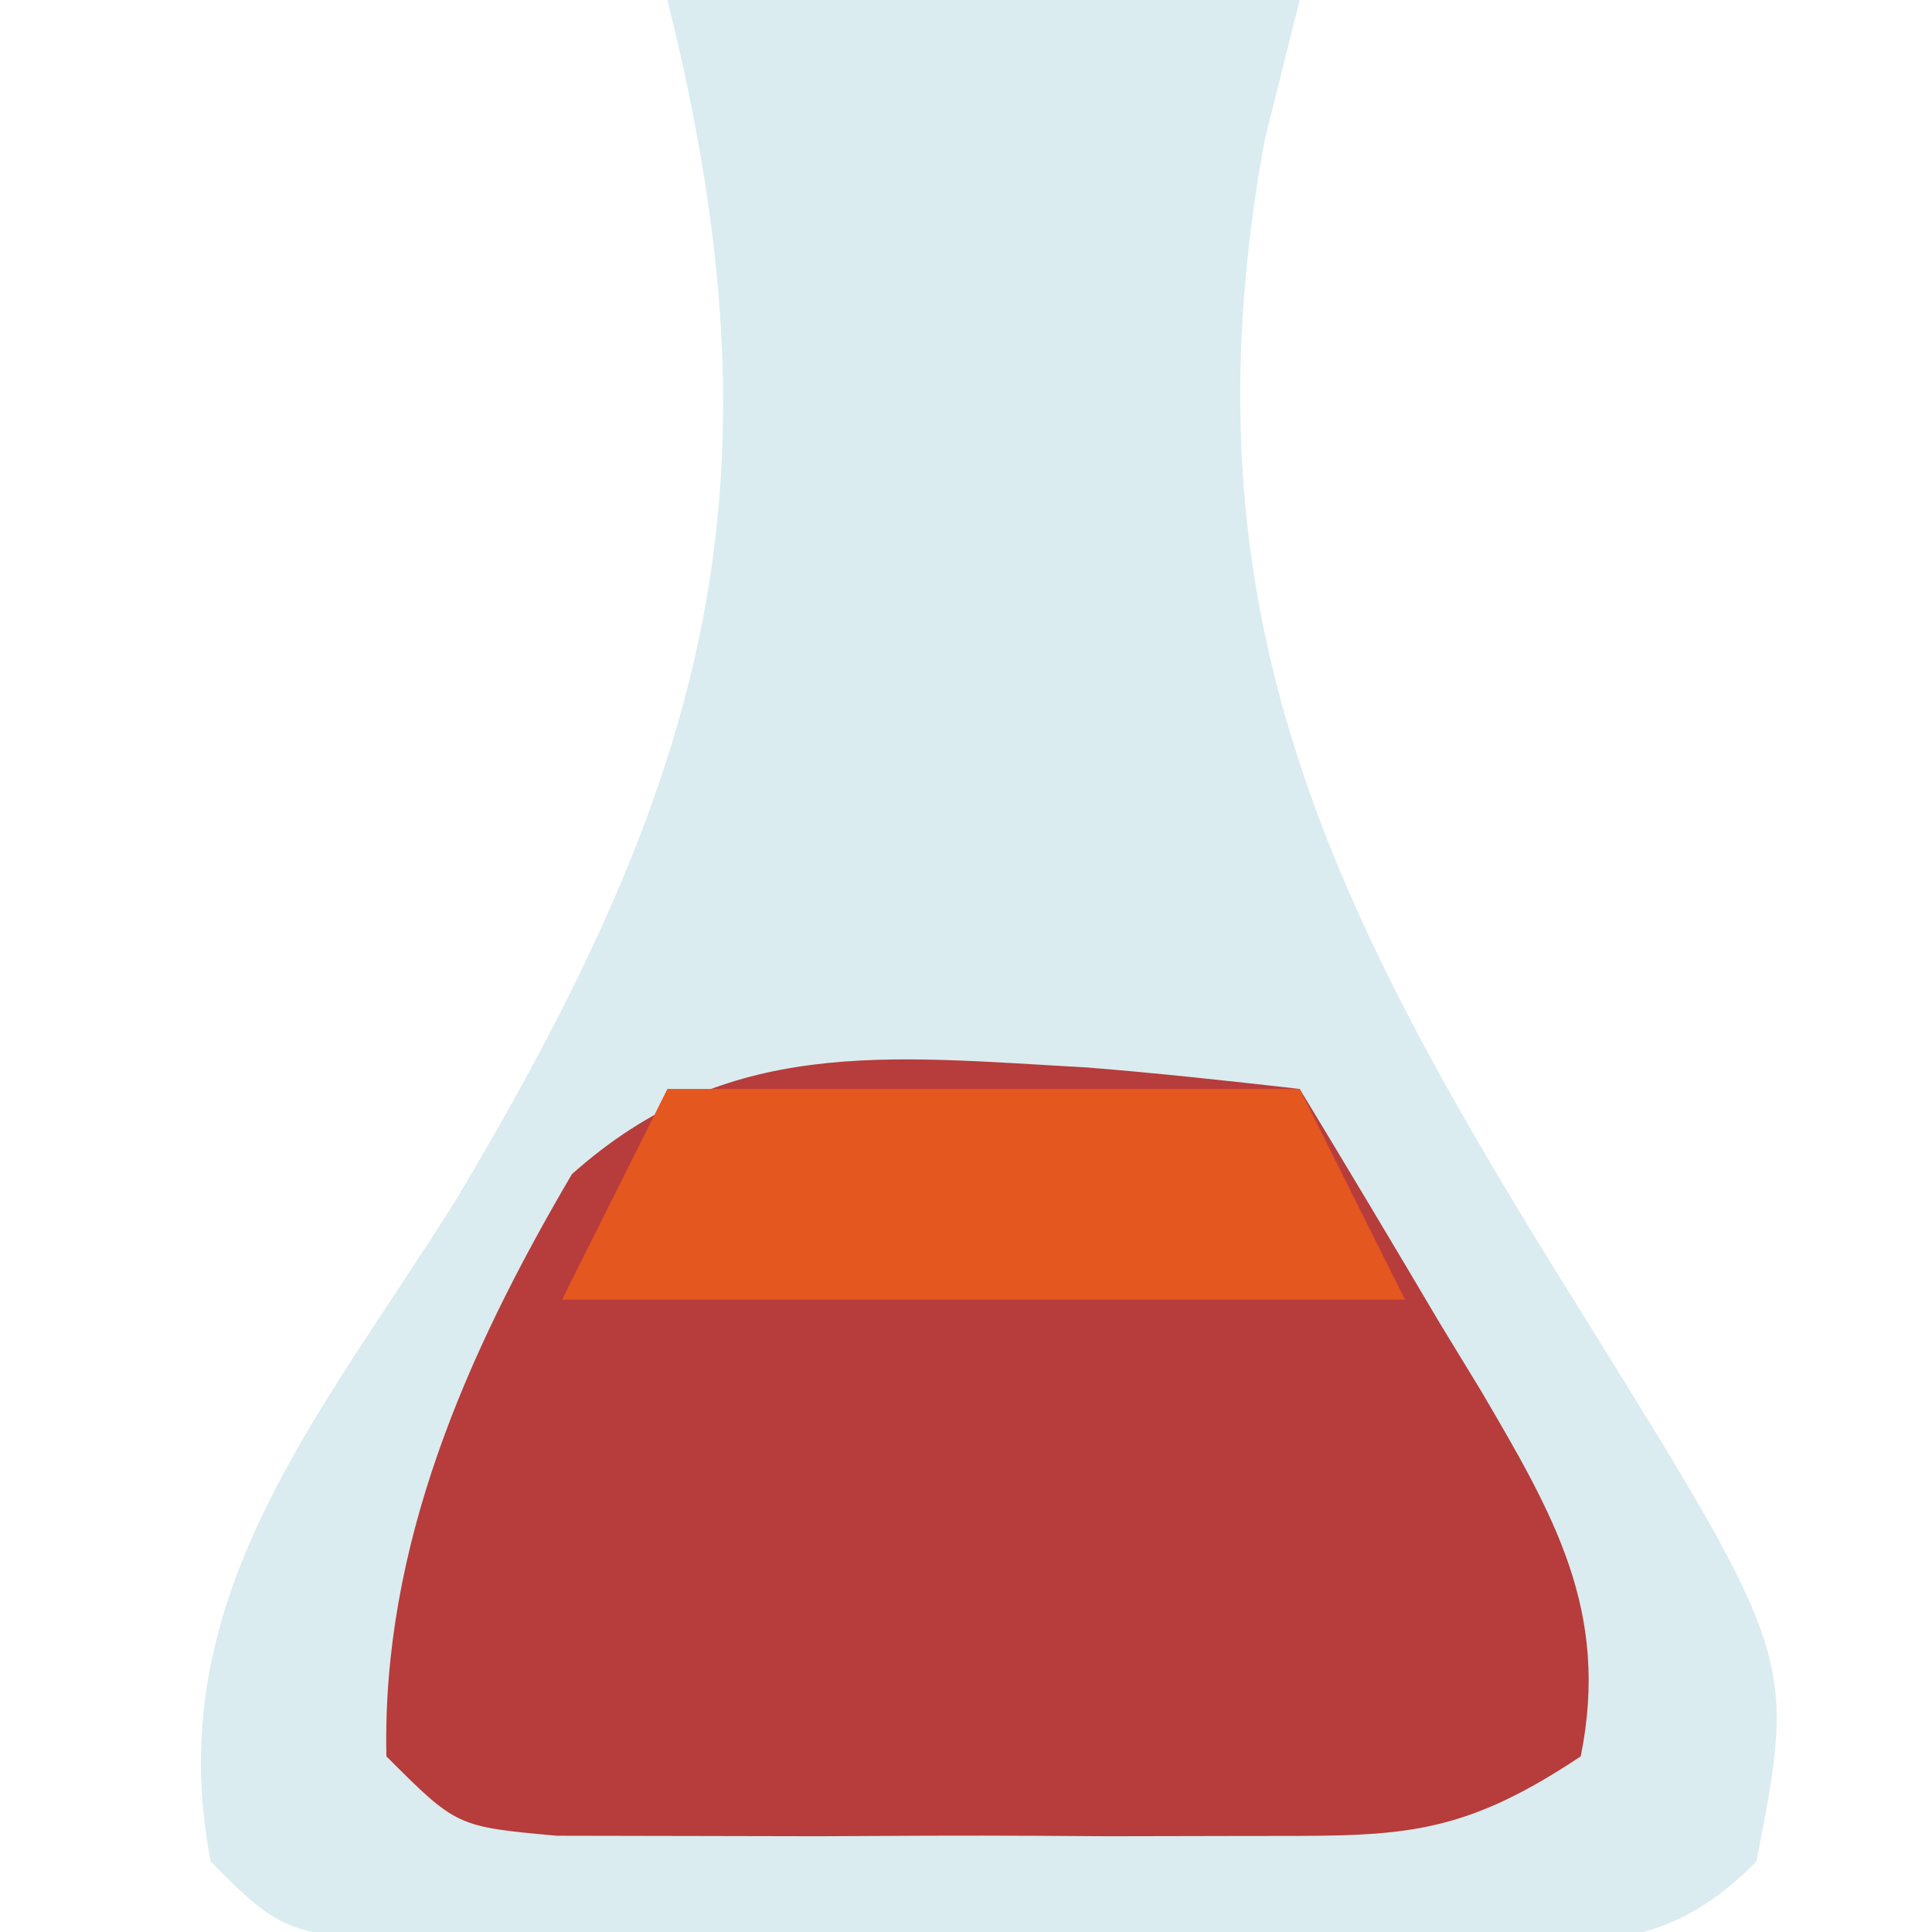<svg xmlns="http://www.w3.org/2000/svg" width="55" height="55"><path d="M0 0 C5.94 0 11.88 0 18 0 C17.67 1.32 17.34 2.64 17 4 C14.533 17.511 18.908 25.979 26.02 37.356 C32.131 47.201 32.131 47.201 31 53 C28.339 55.661 26.345 55.249 22.726 55.278 C21.439 55.272 21.439 55.272 20.125 55.266 C18.805 55.268 18.805 55.268 17.458 55.271 C15.595 55.273 13.732 55.269 11.869 55.261 C9.012 55.25 6.154 55.261 3.297 55.273 C1.49 55.272 -0.318 55.27 -2.125 55.266 C-2.983 55.27 -3.842 55.274 -4.726 55.278 C-10.77 55.23 -10.77 55.23 -13 53 C-14.468 45.479 -9.843 40.273 -6 34.125 C1.196 22.056 3.449 13.796 0 0 Z " fill="#DAECEF" transform="translate(19,0)"></path><path d="M0 0 C2.019 0.162 4.034 0.381 6.047 0.611 C7.394 2.833 8.725 5.062 10.047 7.299 C10.429 7.924 10.81 8.55 11.203 9.195 C13.279 12.736 14.883 15.471 14.047 19.611 C10.444 22.013 8.763 21.869 4.481 21.877 C3.191 21.879 1.901 21.882 0.573 21.885 C-0.098 21.88 -0.769 21.876 -1.459 21.872 C-3.512 21.861 -5.563 21.872 -7.615 21.885 C-8.903 21.882 -10.192 21.879 -11.519 21.877 C-13.297 21.873 -13.297 21.873 -15.111 21.87 C-17.953 21.611 -17.953 21.611 -19.953 19.611 C-20.083 13.611 -17.678 8.152 -14.672 3.037 C-10.247 -0.911 -5.69 -0.314 0 0 Z " fill="#B73C3C" transform="translate(30.953,30.389)"></path><path d="M0 0 C5.94 0 11.88 0 18 0 C18.99 1.98 19.98 3.96 21 6 C13.08 6 5.16 6 -3 6 C-2.01 4.02 -1.02 2.04 0 0 Z " fill="#E4571E" transform="translate(19,31)"></path></svg>